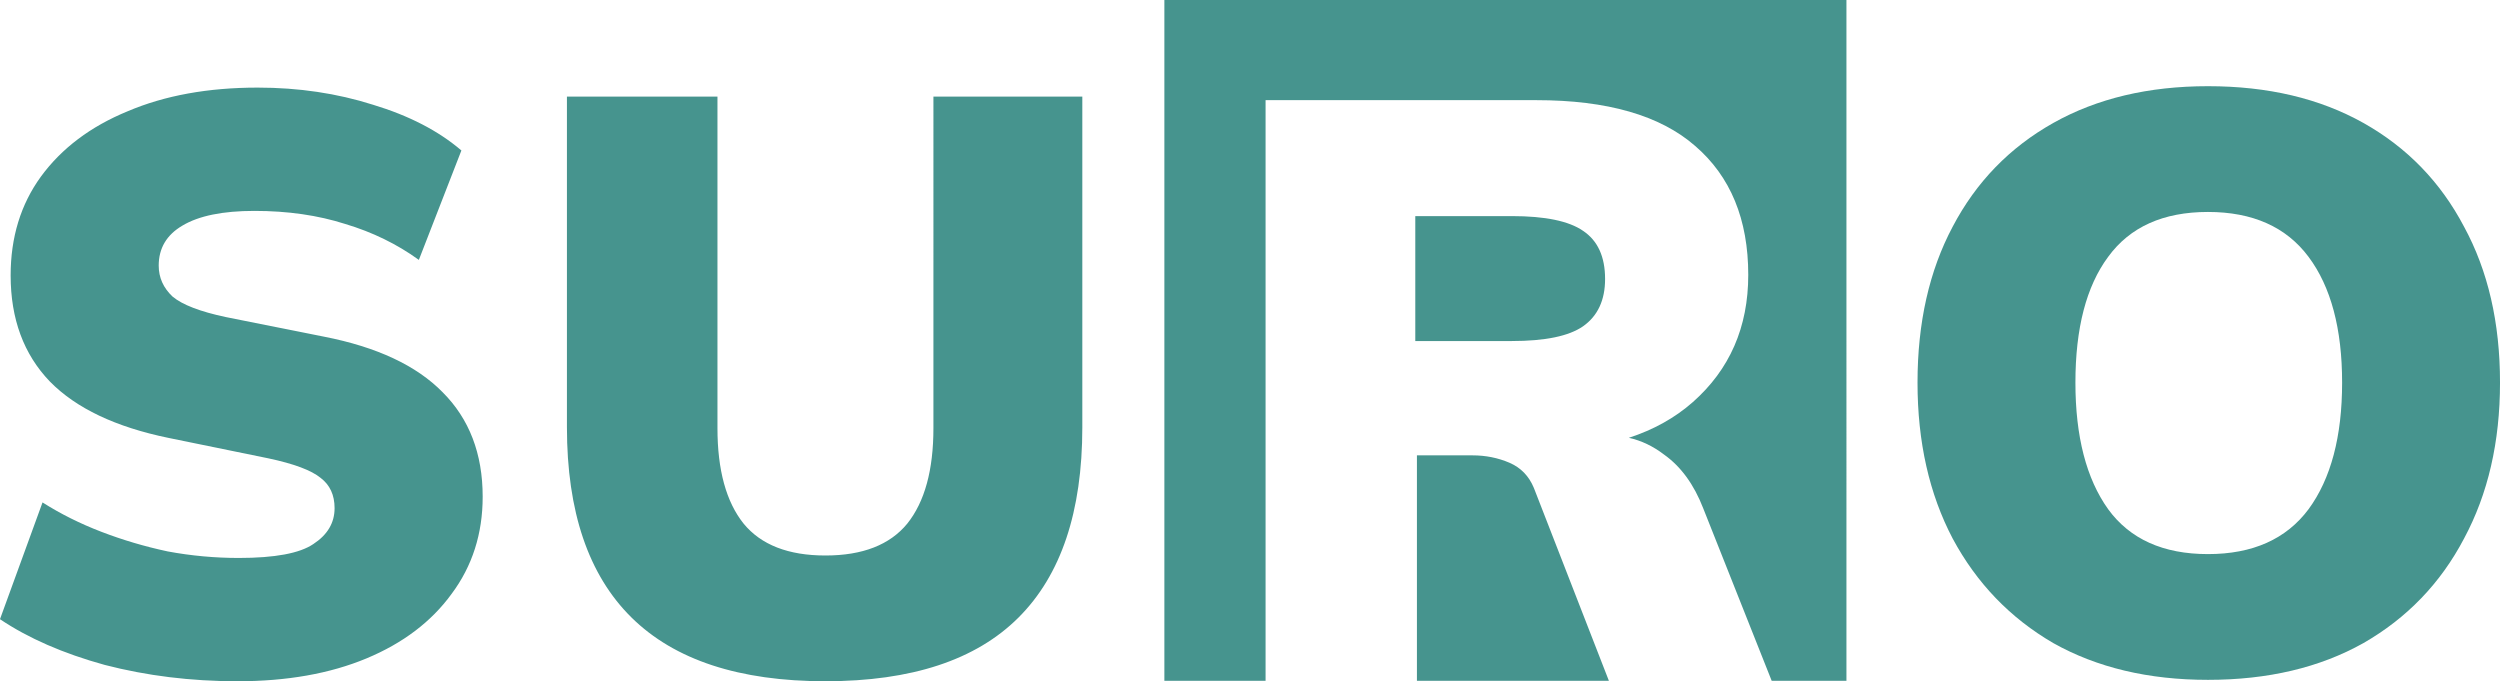 <?xml version="1.0" encoding="UTF-8" standalone="no"?> <svg xmlns="http://www.w3.org/2000/svg" xmlns:svg="http://www.w3.org/2000/svg" width="195.522mm" height="53.279mm" viewBox="0 0 195.522 53.279" version="1.1" id="svg1"><defs id="defs1"></defs><g id="layer1" transform="translate(-6.915,-9.049)"><g id="g1"><path d="m 25.469,62.328 q -5.438,0 -10.365,-1.277 -4.863,-1.341 -8.19,-3.576 l 3.327,-9.132 q 2.111,1.341 4.607,2.299 2.495,0.958 5.183,1.533 2.751,0.511 5.566,0.511 4.223,0 5.822,-1.086 1.664,-1.086 1.664,-2.81 0,-1.533 -1.088,-2.363 -1.088,-0.894 -4.095,-1.533 L 20.095,43.297 q -6.206,-1.277 -9.277,-4.407 -3.071,-3.193 -3.071,-8.302 0,-4.47 2.367,-7.727 2.431,-3.321 6.782,-5.109 4.351,-1.852 10.173,-1.852 4.799,0 9.021,1.341 4.223,1.277 6.91,3.576 l -3.327,8.558 q -2.559,-1.852 -5.758,-2.81 -3.199,-1.022 -7.102,-1.022 -3.711,0 -5.63,1.15 -1.855,1.086 -1.855,3.129 0,1.405 1.088,2.427 1.152,0.958 4.159,1.597 l 7.678,1.533 q 6.206,1.213 9.277,4.343 3.135,3.129 3.135,8.174 0,4.343 -2.431,7.6 -2.367,3.257 -6.654,5.045 -4.287,1.788 -10.109,1.788 z m 46.003,0 q -10.109,0 -15.164,-4.981 Q 51.254,52.366 51.254,42.467 V 16.603 h 11.773 v 25.928 q 0,4.917 2.047,7.472 2.047,2.491 6.398,2.491 4.351,0 6.398,-2.491 2.047,-2.554 2.047,-7.472 V 16.603 h 11.645 v 25.864 q 0,9.899 -4.991,14.88 -4.991,4.981 -15.1,4.981 z" id="text13" style="font-weight:900;font-size:119.944px;line-height:1.25;font-family:Mulish;-inkscape-font-specification:'Mulish Heavy';fill:#46948e;stroke-width:0.141" aria-label="SU"></path><path d="m 156.882,38.973 q 0,-7.025 2.751,-12.198 2.751,-5.237 7.87,-8.111 5.119,-2.874 12.093,-2.874 7.038,0 12.157,2.874 5.119,2.874 7.87,8.111 2.815,5.173 2.815,12.198 0,6.961 -2.815,12.198 -2.751,5.237 -7.87,8.174 -5.119,2.874 -12.157,2.874 -6.974,0 -12.093,-2.874 -5.055,-2.938 -7.87,-8.174 -2.751,-5.237 -2.751,-12.198 z m 12.349,0 q 0,6.322 2.559,9.899 2.559,3.512 7.806,3.512 5.247,0 7.87,-3.512 2.623,-3.576 2.623,-9.899 0,-6.322 -2.623,-9.835 -2.623,-3.512 -7.87,-3.512 -5.247,0 -7.806,3.512 -2.559,3.449 -2.559,9.835 z" id="text14" style="font-weight:900;font-size:119.944px;line-height:1.25;font-family:Mulish;-inkscape-font-specification:'Mulish Heavy';fill:#46948e;stroke-width:0.141" aria-label="O"></path><path id="path14" style="fill:#46948e;fill-opacity:1;fill-rule:evenodd;stroke:none;stroke-width:0.846" d="m 97.979,9.049 v 53.244 h 7.915 V 16.882 h 21.178 c 5.545,0 9.683,1.192 12.413,3.576 2.773,2.384 4.159,5.748 4.159,10.09 0,4.087 -1.45,7.408 -4.351,9.963 -1.394,1.225 -3.058,2.151 -4.989,2.778 0.974,0.216 1.891,0.652 2.75,1.309 1.322,0.937 2.346,2.342 3.071,4.215 l 5.351,13.48 h 5.847 V 9.049 Z m 19.624,16.901 v 9.771 h 7.55 c 2.602,0 4.457,-0.383 5.566,-1.15 1.152,-0.809 1.728,-2.044 1.728,-3.704 0,-1.746 -0.576,-3.002 -1.728,-3.768 -1.109,-0.766 -2.964,-1.149 -5.566,-1.149 z m 0.128,18.712 v 17.631 h 15.013 l -5.864,-15.076 c -0.384,-0.937 -1.024,-1.596 -1.919,-1.98 -0.896,-0.383 -1.856,-0.575 -2.879,-0.575 z"></path></g></g></svg> 